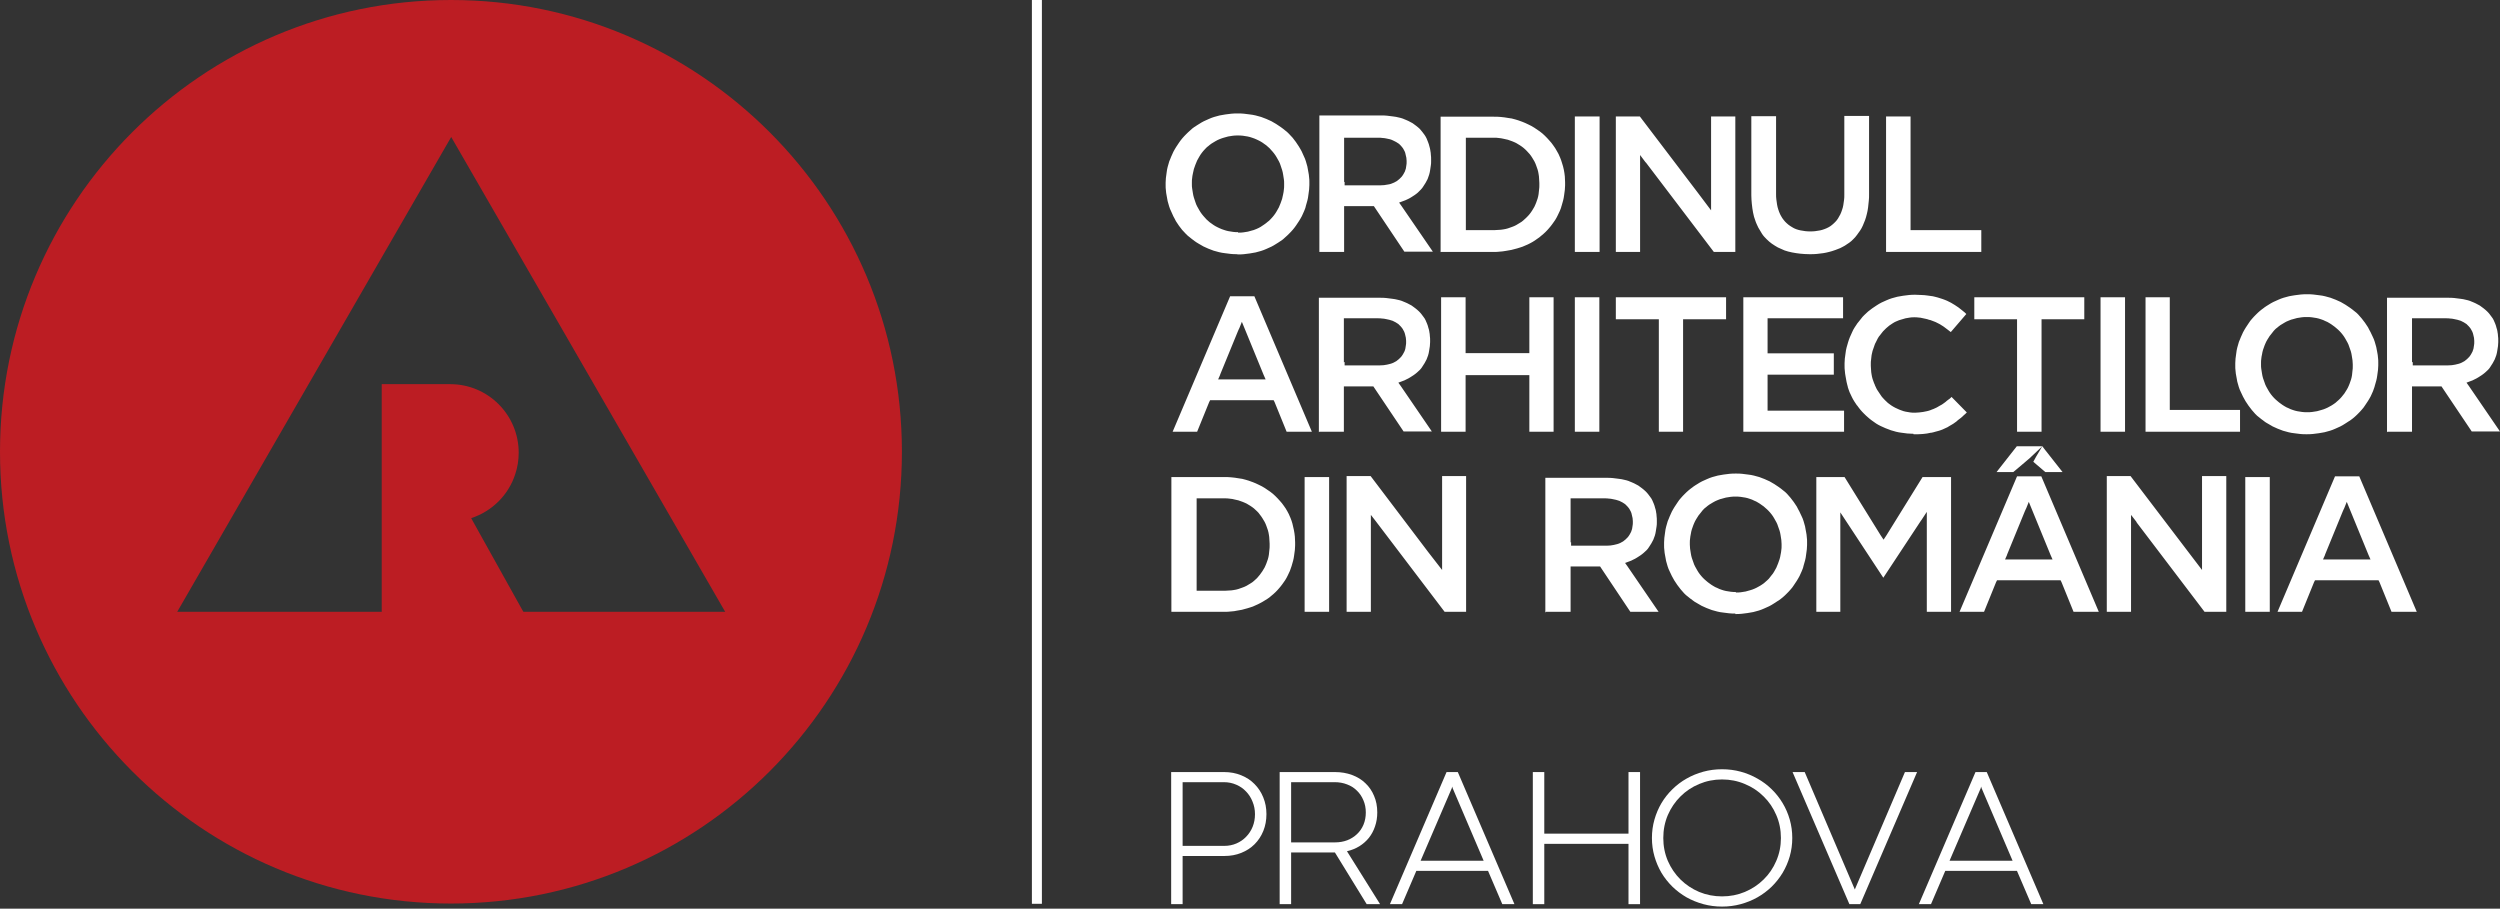 <svg width="553" height="201" viewBox="0 0 553 201" fill="none" xmlns="http://www.w3.org/2000/svg">
<rect x="0" y="0" width="553" height="201" fill="#333333" stroke="none"/>
<path fill-rule="evenodd" clip-rule="evenodd" d="M99.751 0C154.825 0 199.502 44.759 199.502 99.931C199.502 155.104 154.825 199.863 99.751 199.863C44.678 199.863 0 155.104 0 99.931C0 44.759 44.678 0 99.751 0ZM115.731 135.273L104.617 115.331L104.23 114.611C108.82 113.115 112.469 109.515 113.962 104.917C114.46 103.421 114.736 101.815 114.736 100.153C114.736 91.733 107.935 84.975 99.585 84.975H84.435V135.328H39.204L69.505 82.815L99.806 30.301L130.108 82.815L160.409 135.328H115.842L115.731 135.273Z" fill="#BC1D23"/>
<path d="M230.467 0H228.256V199.918H230.467V0Z" fill="white"/>
<path d="M528.118 95.5H533.536V86.249V85.861V85.474H533.923H534.31H539.619H539.729H539.895H540.061L540.172 85.64L540.282 85.806L546.752 95.445H553L546.143 85.418L545.867 85.03L545.591 84.643L546.033 84.477L546.475 84.31C546.807 84.2 547.083 84.089 547.36 83.923C547.636 83.812 547.913 83.646 548.189 83.479C548.466 83.313 548.742 83.147 548.963 82.981C549.24 82.815 549.461 82.593 549.682 82.427C549.903 82.205 550.125 82.039 550.346 81.817C550.567 81.596 550.733 81.374 550.899 81.097C551.065 80.876 551.231 80.599 551.396 80.322C551.562 80.045 551.673 79.768 551.839 79.491C551.949 79.214 552.06 78.882 552.171 78.605C552.281 78.272 552.336 77.94 552.392 77.608C552.447 77.275 552.502 76.887 552.558 76.555C552.558 76.278 552.613 75.946 552.613 75.669V75.447V75.336C552.613 75.004 552.613 74.616 552.558 74.339C552.558 74.007 552.502 73.73 552.447 73.453V73.397C552.392 73.065 552.336 72.788 552.226 72.511C552.171 72.234 552.06 71.902 551.949 71.625C551.839 71.348 551.728 71.071 551.618 70.85C551.507 70.573 551.341 70.351 551.175 70.129C551.009 69.908 550.843 69.686 550.678 69.465C550.512 69.243 550.291 69.022 550.125 68.855C549.904 68.634 549.627 68.412 549.351 68.191C549.074 67.969 548.798 67.803 548.521 67.581C548.245 67.415 547.913 67.249 547.581 67.083C547.249 66.916 546.918 66.806 546.531 66.639L546.42 66.584C546.088 66.473 545.756 66.362 545.425 66.307C545.038 66.196 544.651 66.141 544.208 66.086C543.766 66.03 543.379 65.975 542.881 65.919C542.439 65.864 541.996 65.864 541.499 65.864H528.007V95.611L528.118 95.5ZM533.536 80.156V71.182V70.794V70.406H533.923H534.31H541.112C541.388 70.406 541.72 70.406 541.996 70.462C542.273 70.462 542.549 70.517 542.826 70.573C543.102 70.628 543.323 70.683 543.6 70.739C543.821 70.794 544.098 70.905 544.319 70.96C544.54 71.071 544.761 71.182 544.982 71.293C545.203 71.403 545.369 71.57 545.591 71.68C545.756 71.847 545.922 72.013 546.088 72.179C546.254 72.345 546.365 72.511 546.531 72.733C546.641 72.954 546.752 73.121 546.862 73.342C546.973 73.564 547.028 73.785 547.083 74.007C547.139 74.228 547.194 74.505 547.249 74.727C547.249 74.949 547.305 75.17 547.305 75.392V75.558V75.669C547.305 75.89 547.305 76.167 547.249 76.389C547.194 76.611 547.194 76.888 547.139 77.109C547.083 77.331 546.973 77.552 546.918 77.774C546.807 77.995 546.696 78.162 546.586 78.383C546.475 78.605 546.309 78.771 546.199 78.937C546.033 79.103 545.867 79.269 545.701 79.436C545.535 79.602 545.314 79.713 545.148 79.879C544.927 79.99 544.761 80.1 544.54 80.211C544.098 80.433 543.6 80.543 543.102 80.654C542.605 80.765 542.107 80.82 541.554 80.82H541.388H534.476H534.089H533.702V80.433V80.045L533.536 80.156ZM447.443 102.646L448.549 101.704L448.881 101.427L451.756 98.713H446.116L441.637 104.418H445.342L447.443 102.646ZM449.765 102.147L452.419 104.418H456.235L452.309 99.433L451.756 98.713L450.373 101.039L449.765 102.147ZM401.77 135.329H407.078V116.273V115.774V115.497V113.337C410.23 118.156 413.437 122.976 416.589 127.795L424.883 115.22L425.049 114.999L426.21 113.226V115.387V115.664V116.162V135.329H431.573V105.526H425.27L417.307 118.378L416.976 118.876L416.644 119.375L416.312 118.876L415.98 118.378L408.018 105.526H401.77V135.329ZM503.788 135.329H509.207L511.861 128.792L511.972 128.57L512.082 128.349H512.303H512.524H525.685H525.906H526.127L526.237 128.57L526.348 128.792L529.002 135.329H534.587L521.869 105.36H516.506L503.788 135.329ZM514.294 122.699L518.22 113.115L518.441 112.617L518.552 112.395L519.104 111.01L519.989 113.171L523.915 122.754L524.136 123.253L524.357 123.751H523.805H523.252H514.957H514.404H513.852L514.073 123.253L514.294 122.754V122.699ZM433.453 135.329H438.872L441.526 128.792L441.637 128.57L441.748 128.349H441.969H442.19H455.35H455.571H455.792L455.903 128.57L456.013 128.792L458.668 135.329H464.252L451.535 105.36H446.171L433.453 135.329ZM443.959 122.699L447.885 113.115L448.106 112.617L448.217 112.395L448.77 111.01L449.655 113.171L453.581 122.754L453.802 123.253L454.023 123.751H453.47H452.917H444.623H444.07H443.517L443.738 123.253L443.959 122.754V122.699ZM259.386 95.5H264.805L267.459 88.963L267.57 88.742L267.681 88.52H267.902H268.123H281.283H281.504H281.725L281.836 88.742L281.947 88.963L284.601 95.5H290.185L277.468 65.532H272.104L259.386 95.5ZM269.892 82.87L273.818 73.287L274.039 72.788L274.15 72.567L274.703 71.182L275.588 73.342L279.514 82.925L279.735 83.424L279.956 83.923H279.403H278.85H270.556H270.003H269.45L269.671 83.424L269.892 82.925V82.87ZM471.385 118.156V116.051V115.774V113.891L472.547 115.387L472.657 115.608L474.427 117.935L487.642 135.329H492.453V105.305H487.089V121.868V123.973V124.194V126.078L484.048 122.089L471.275 105.305H466.022V135.329H471.385V118.156ZM303.235 118.156V116.051V115.774V113.891L304.396 115.387L304.562 115.608L306.331 117.935L319.547 135.329H324.302V105.305H318.994V121.868V123.973V124.194V126.078L315.897 122.089L303.18 105.305H297.871V135.329H303.235V118.156ZM362.787 38.555V36.45V36.228V34.289L363.948 35.84L364.114 36.006L365.884 38.333L379.099 55.727H383.854V25.758H378.491V42.266V44.371V44.648V46.531L375.449 42.487L362.732 25.758H357.423V55.727H362.787V38.555ZM273.763 56.281C274.205 56.281 274.703 56.281 275.145 56.225C275.588 56.17 276.03 56.115 276.472 56.059C276.915 56.004 277.357 55.893 277.744 55.838C278.187 55.727 278.574 55.616 278.961 55.505C279.348 55.394 279.735 55.228 280.122 55.062C280.509 54.896 280.896 54.73 281.228 54.563C281.559 54.397 281.947 54.176 282.278 53.954C282.61 53.733 282.942 53.566 283.218 53.345L283.329 53.289C283.661 53.068 283.992 52.791 284.269 52.514C284.601 52.237 284.877 51.96 285.154 51.683C285.43 51.406 285.707 51.129 285.983 50.797C286.259 50.464 286.481 50.187 286.702 49.855C286.923 49.523 287.144 49.19 287.365 48.858C287.587 48.526 287.752 48.193 287.974 47.805C288.14 47.473 288.305 47.085 288.471 46.697C288.582 46.365 288.748 46.088 288.803 45.756L288.858 45.534C288.969 45.147 289.08 44.759 289.19 44.371C289.301 43.983 289.356 43.596 289.411 43.152C289.467 42.764 289.522 42.321 289.577 41.934C289.577 41.601 289.632 41.269 289.632 40.937V40.66V40.549V40.272C289.632 39.939 289.632 39.607 289.577 39.275C289.522 38.832 289.522 38.444 289.411 38.056C289.356 37.668 289.245 37.225 289.19 36.837C289.08 36.45 288.969 36.062 288.858 35.674C288.748 35.286 288.582 34.899 288.416 34.566C288.25 34.178 288.084 33.846 287.918 33.458C287.752 33.126 287.531 32.794 287.31 32.406C287.144 32.129 286.923 31.852 286.757 31.575L286.647 31.409C286.425 31.076 286.149 30.799 285.928 30.467C285.651 30.19 285.375 29.858 285.098 29.581C284.822 29.304 284.545 29.027 284.214 28.805C283.937 28.584 283.605 28.306 283.274 28.085L283.108 27.974C282.831 27.808 282.555 27.586 282.278 27.42C281.947 27.199 281.559 27.033 281.228 26.811C280.841 26.645 280.509 26.479 280.122 26.312C279.735 26.146 279.348 26.035 278.961 25.869C278.574 25.759 278.131 25.648 277.744 25.537C277.302 25.426 276.915 25.371 276.472 25.315C276.03 25.26 275.588 25.204 275.145 25.149C274.703 25.094 274.205 25.094 273.763 25.094C273.321 25.094 272.823 25.094 272.381 25.149C271.938 25.204 271.496 25.26 271.053 25.315C270.611 25.371 270.169 25.481 269.782 25.537C269.339 25.648 268.952 25.759 268.565 25.869C268.178 25.98 267.791 26.146 267.404 26.312C267.017 26.479 266.63 26.645 266.298 26.811C265.966 26.977 265.579 27.199 265.248 27.42C264.916 27.642 264.584 27.808 264.308 28.03L264.197 28.085C263.865 28.306 263.533 28.584 263.257 28.86C262.925 29.137 262.649 29.415 262.372 29.692C262.096 29.968 261.819 30.245 261.543 30.578C261.266 30.91 261.045 31.187 260.824 31.52C260.603 31.852 260.382 32.184 260.161 32.517C259.939 32.849 259.773 33.181 259.552 33.569C259.386 33.901 259.22 34.289 259.055 34.677C258.944 35.009 258.778 35.342 258.668 35.619L258.612 35.785C258.502 36.173 258.391 36.56 258.28 36.948C258.17 37.336 258.115 37.724 258.059 38.167C258.004 38.555 257.949 38.998 257.893 39.386C257.893 39.718 257.838 40.05 257.838 40.383V40.66V40.77V41.047C257.838 41.38 257.838 41.712 257.893 42.044C257.949 42.487 257.949 42.875 258.059 43.263C258.115 43.651 258.225 44.094 258.28 44.482C258.391 44.87 258.502 45.257 258.612 45.645C258.723 46.033 258.889 46.42 259.055 46.753C259.22 47.141 259.386 47.473 259.552 47.861C259.718 48.193 259.939 48.526 260.105 48.913C260.326 49.246 260.548 49.578 260.769 49.91C260.99 50.243 261.266 50.52 261.488 50.852C261.764 51.129 262.041 51.461 262.317 51.738C262.593 52.015 262.87 52.292 263.202 52.514C263.533 52.791 263.81 53.013 264.142 53.234L264.197 53.289C264.529 53.511 264.805 53.733 265.137 53.899C265.469 54.12 265.856 54.286 266.188 54.508C266.575 54.674 266.906 54.84 267.293 55.007C267.681 55.173 268.068 55.284 268.455 55.45C268.842 55.561 269.284 55.671 269.671 55.782C270.113 55.893 270.501 55.948 270.943 56.004C271.385 56.059 271.828 56.114 272.27 56.17C272.712 56.225 273.21 56.225 273.652 56.225L273.763 56.281ZM273.874 51.351C273.486 51.351 273.155 51.351 272.768 51.295C272.436 51.24 272.049 51.184 271.717 51.129C271.385 51.074 271.054 50.963 270.722 50.852C270.39 50.741 270.058 50.63 269.726 50.464C269.395 50.298 269.118 50.187 268.842 50.021C268.565 49.855 268.289 49.689 268.012 49.467C267.736 49.301 267.459 49.079 267.238 48.858C266.962 48.636 266.741 48.415 266.519 48.138C266.298 47.916 266.077 47.639 265.856 47.362C265.635 47.085 265.469 46.808 265.303 46.531C265.137 46.254 264.971 45.977 264.805 45.645C264.639 45.368 264.529 45.036 264.418 44.703C264.308 44.371 264.197 44.038 264.086 43.706C263.976 43.374 263.921 43.041 263.865 42.709C263.81 42.377 263.755 42.044 263.699 41.657C263.644 41.38 263.644 41.047 263.644 40.77V40.604V40.493V40.327C263.644 39.995 263.644 39.718 263.699 39.441C263.755 39.108 263.755 38.721 263.865 38.388C263.921 38.056 264.031 37.724 264.086 37.391C264.197 37.059 264.308 36.727 264.418 36.45C264.529 36.117 264.695 35.84 264.805 35.508C264.971 35.231 265.137 34.899 265.303 34.622C265.469 34.345 265.635 34.068 265.856 33.791C266.077 33.514 266.243 33.292 266.519 33.015C266.741 32.794 266.962 32.517 267.238 32.35C267.515 32.129 267.736 31.907 268.012 31.741C268.289 31.575 268.565 31.409 268.842 31.242C269.118 31.076 269.45 30.91 269.726 30.799C270.058 30.689 270.39 30.522 270.666 30.467C270.998 30.356 271.33 30.301 271.662 30.19C271.994 30.135 272.381 30.079 272.712 30.024C273.044 29.968 273.431 29.968 273.818 29.968C274.205 29.968 274.537 29.968 274.924 30.024C275.256 30.079 275.643 30.135 275.975 30.19C276.306 30.245 276.638 30.356 276.97 30.467C277.302 30.578 277.634 30.689 277.965 30.855C278.297 31.021 278.574 31.132 278.85 31.298C279.126 31.464 279.403 31.63 279.679 31.852C279.956 32.018 280.232 32.24 280.454 32.461C280.73 32.683 280.951 32.904 281.172 33.181C281.394 33.403 281.615 33.68 281.836 33.957C282.057 34.234 282.223 34.511 282.389 34.788C282.555 35.065 282.721 35.342 282.887 35.674C283.052 35.951 283.163 36.283 283.274 36.616C283.384 36.948 283.495 37.281 283.605 37.613C283.716 37.945 283.771 38.278 283.827 38.61C283.882 38.942 283.937 39.275 283.992 39.662C284.048 39.939 284.048 40.272 284.048 40.549V40.715V40.826V40.992C284.048 41.324 284.048 41.601 283.992 41.934C283.937 42.266 283.937 42.654 283.827 42.986C283.771 43.318 283.661 43.651 283.605 43.983C283.495 44.316 283.384 44.648 283.274 44.925C283.163 45.257 282.997 45.534 282.887 45.867C282.721 46.144 282.555 46.476 282.389 46.753C282.223 47.03 282.057 47.307 281.836 47.584C281.615 47.861 281.449 48.082 281.172 48.359C280.951 48.581 280.73 48.858 280.454 49.024C280.177 49.246 279.956 49.467 279.679 49.633C279.403 49.8 279.126 50.021 278.85 50.187C278.574 50.354 278.242 50.52 277.965 50.63C277.634 50.741 277.357 50.907 277.025 50.963C276.694 51.074 276.362 51.129 276.03 51.24C275.698 51.295 275.311 51.351 274.979 51.406C274.648 51.462 274.261 51.461 273.874 51.461V51.351ZM291.844 55.727H297.318V46.365V45.977V45.59H297.705H298.093H303.456H303.567H303.733H303.898L304.009 45.756L304.12 45.922L310.644 55.671H316.948L310.036 45.59L309.76 45.202L309.483 44.814L309.926 44.648L310.368 44.482C310.7 44.371 310.976 44.26 311.308 44.094C311.584 43.983 311.861 43.817 312.137 43.651C312.414 43.485 312.69 43.319 312.911 43.152C313.188 42.986 313.409 42.764 313.63 42.598C313.851 42.377 314.073 42.155 314.294 41.934C314.515 41.712 314.681 41.49 314.847 41.214C315.013 40.937 315.178 40.715 315.344 40.438C315.51 40.161 315.621 39.884 315.787 39.607C315.897 39.33 316.008 38.998 316.118 38.665C316.229 38.333 316.284 38.001 316.34 37.668C316.395 37.336 316.45 36.948 316.506 36.56C316.561 36.283 316.561 35.951 316.561 35.619V35.397V35.286C316.561 34.954 316.561 34.566 316.506 34.234C316.506 33.901 316.45 33.624 316.395 33.347V33.292C316.34 32.96 316.284 32.683 316.174 32.35C316.118 32.073 316.008 31.741 315.897 31.464C315.787 31.187 315.676 30.91 315.566 30.633C315.455 30.356 315.289 30.135 315.123 29.858C314.957 29.636 314.791 29.415 314.626 29.193C314.46 28.971 314.238 28.75 314.073 28.528C313.851 28.307 313.575 28.085 313.298 27.863C313.022 27.642 312.746 27.476 312.469 27.254C312.193 27.088 311.861 26.922 311.529 26.756C311.197 26.589 310.866 26.479 310.478 26.312L310.368 26.257C310.036 26.146 309.704 26.035 309.373 25.98C308.986 25.869 308.598 25.814 308.156 25.758C307.714 25.703 307.271 25.648 306.829 25.592C306.387 25.537 305.944 25.537 305.447 25.537H291.844V55.505V55.727ZM297.318 40.272V31.242V30.855V30.467H297.705H298.093H304.949C305.225 30.467 305.557 30.467 305.834 30.522C306.11 30.522 306.387 30.578 306.663 30.633C306.94 30.689 307.161 30.744 307.437 30.799C307.658 30.855 307.935 30.966 308.156 31.076C308.377 31.187 308.598 31.298 308.82 31.409C309.041 31.52 309.207 31.686 309.428 31.796C309.594 31.962 309.815 32.129 309.926 32.295C310.091 32.461 310.202 32.627 310.368 32.849C310.478 33.07 310.589 33.237 310.7 33.458C310.81 33.68 310.866 33.901 310.921 34.178C310.976 34.4 311.031 34.677 311.087 34.898C311.087 35.12 311.142 35.342 311.142 35.563V35.73V35.84C311.142 36.062 311.142 36.339 311.087 36.56C311.031 36.782 311.031 37.059 310.976 37.28C310.921 37.502 310.81 37.724 310.755 37.945C310.644 38.167 310.534 38.333 310.423 38.555C310.313 38.776 310.147 38.942 310.036 39.108C309.87 39.275 309.704 39.441 309.538 39.607C309.373 39.773 309.151 39.884 308.985 40.05C308.764 40.161 308.598 40.272 308.377 40.383C307.935 40.604 307.437 40.77 306.94 40.826C306.442 40.936 305.944 40.992 305.391 40.992H305.225H298.203H297.816H297.429V40.604V40.216L297.318 40.272ZM318.773 55.727H330.274H330.55C330.937 55.727 331.269 55.727 331.656 55.671C332.099 55.616 332.596 55.616 333.039 55.505C333.481 55.45 333.923 55.339 334.31 55.284C334.753 55.173 335.14 55.062 335.582 54.951C336.024 54.84 336.412 54.674 336.799 54.563C337.186 54.397 337.573 54.231 337.96 54.065C338.347 53.899 338.679 53.677 339.01 53.511C339.342 53.289 339.674 53.123 340.006 52.846C340.337 52.625 340.669 52.403 340.946 52.126C341.222 51.905 341.554 51.628 341.83 51.351C342.107 51.074 342.383 50.797 342.605 50.52C342.826 50.243 343.102 49.966 343.323 49.633C343.545 49.301 343.766 49.024 343.987 48.692C344.208 48.359 344.374 48.027 344.54 47.694C344.706 47.362 344.872 46.974 345.038 46.642C345.148 46.31 345.314 46.033 345.369 45.7L345.425 45.534C345.535 45.147 345.646 44.759 345.756 44.371C345.867 43.983 345.922 43.595 345.978 43.208C346.033 42.82 346.088 42.432 346.143 41.989C346.143 41.657 346.199 41.324 346.199 40.992V40.715V40.604V40.327C346.199 39.884 346.143 39.441 346.143 39.053C346.088 38.555 346.033 38.056 345.922 37.557C345.812 37.059 345.701 36.56 345.535 36.117C345.425 35.674 345.259 35.286 345.093 34.843L345.038 34.732C344.872 34.289 344.65 33.846 344.374 33.403C344.153 32.96 343.876 32.572 343.6 32.184C343.323 31.797 343.047 31.409 342.715 31.076C342.383 30.689 342.052 30.356 341.72 30.024C341.388 29.692 341.001 29.359 340.614 29.082C340.227 28.805 339.84 28.528 339.397 28.251C338.955 27.974 338.568 27.753 338.07 27.531C337.628 27.309 337.13 27.088 336.688 26.922L336.522 26.866C336.08 26.7 335.637 26.534 335.195 26.423C334.697 26.257 334.145 26.146 333.592 26.091C333.039 25.98 332.486 25.925 331.933 25.869C331.435 25.814 330.937 25.814 330.44 25.814H330.163H318.662V55.782L318.773 55.727ZM324.247 50.187V31.242V30.855V30.467H324.634H325.021H330.384H330.55C330.882 30.467 331.214 30.467 331.49 30.522C331.822 30.578 332.209 30.578 332.541 30.689C332.873 30.744 333.205 30.855 333.536 30.91C333.868 31.021 334.2 31.132 334.476 31.242C334.808 31.353 335.085 31.52 335.361 31.63C335.637 31.797 335.914 31.963 336.19 32.129C336.467 32.295 336.743 32.517 336.965 32.683C337.241 32.904 337.462 33.126 337.683 33.347C337.905 33.569 338.126 33.846 338.347 34.068C338.568 34.345 338.734 34.566 338.9 34.843C339.066 35.12 339.232 35.397 339.397 35.674C339.563 35.951 339.674 36.283 339.785 36.56C339.895 36.893 340.006 37.17 340.116 37.502C340.227 37.834 340.282 38.167 340.337 38.499C340.393 38.831 340.448 39.164 340.448 39.552C340.448 39.829 340.503 40.161 340.503 40.493V40.66V40.77V40.937C340.503 41.269 340.503 41.601 340.448 41.878C340.393 42.211 340.393 42.598 340.337 42.931C340.282 43.263 340.227 43.595 340.116 43.928C340.006 44.26 339.895 44.593 339.785 44.869C339.674 45.202 339.508 45.479 339.397 45.756C339.232 46.033 339.066 46.31 338.9 46.587C338.734 46.864 338.513 47.141 338.347 47.362C338.126 47.584 337.96 47.861 337.683 48.082L337.573 48.193C337.352 48.359 337.186 48.581 336.965 48.747C336.743 48.969 336.467 49.135 336.19 49.301C335.914 49.467 335.637 49.633 335.361 49.8C335.085 49.966 334.753 50.077 334.476 50.187C334.145 50.298 333.868 50.409 333.536 50.52C333.205 50.63 332.873 50.686 332.541 50.741C332.209 50.797 331.822 50.852 331.49 50.852C331.214 50.852 330.882 50.907 330.55 50.907H330.384H325.021H324.634H324.247V50.52V50.132V50.187ZM353.829 25.758H348.355V55.727H353.829V25.758ZM400.387 56.225C400.885 56.225 401.383 56.225 401.88 56.17C402.378 56.114 402.82 56.059 403.263 56.004C403.705 55.948 404.147 55.837 404.59 55.727C405.032 55.616 405.419 55.505 405.861 55.339L406.027 55.284C406.359 55.173 406.691 55.007 407.023 54.896C407.41 54.73 407.741 54.508 408.073 54.342C408.405 54.12 408.737 53.899 409.069 53.677C409.4 53.456 409.677 53.179 409.953 52.902C410.23 52.625 410.506 52.348 410.727 52.015C410.949 51.683 411.225 51.351 411.446 51.018C411.667 50.686 411.889 50.298 412.054 49.91C412.22 49.523 412.386 49.135 412.552 48.692C412.718 48.249 412.829 47.805 412.939 47.362C413.05 46.919 413.16 46.421 413.216 45.922C413.271 45.423 413.326 44.925 413.381 44.371C413.437 43.928 413.437 43.485 413.437 42.986V42.654V25.648H407.963V42.931V43.097C407.963 43.485 407.963 43.872 407.907 44.205C407.852 44.593 407.797 44.98 407.741 45.368C407.686 45.756 407.576 46.088 407.465 46.421C407.354 46.753 407.244 47.085 407.078 47.418C406.912 47.75 406.746 48.027 406.58 48.304C406.414 48.581 406.193 48.858 405.972 49.079C405.751 49.301 405.53 49.523 405.253 49.744C404.977 49.966 404.756 50.132 404.424 50.298C404.147 50.464 403.816 50.575 403.539 50.686C403.207 50.797 402.931 50.907 402.599 50.963C402.267 51.018 401.936 51.074 401.548 51.129C401.217 51.184 400.83 51.184 400.443 51.184C400.055 51.184 399.724 51.184 399.337 51.129C399.005 51.074 398.618 51.018 398.286 50.963C397.954 50.907 397.623 50.797 397.291 50.686C396.959 50.575 396.683 50.409 396.406 50.243C396.13 50.077 395.853 49.91 395.577 49.689C395.3 49.467 395.079 49.246 394.858 49.024C394.637 48.803 394.471 48.526 394.25 48.249C394.139 48.082 394.028 47.861 393.918 47.694L393.752 47.362C393.586 47.03 393.475 46.697 393.365 46.365C393.254 46.033 393.144 45.645 393.088 45.257C393.033 44.87 392.978 44.482 392.923 44.094C392.867 43.706 392.867 43.318 392.867 42.931V42.764V25.703H387.393V42.931V43.208C387.393 43.872 387.448 44.482 387.504 45.091C387.559 45.756 387.67 46.42 387.78 47.03C387.891 47.639 388.057 48.249 388.278 48.803C388.444 49.356 388.72 49.855 388.941 50.353C389.218 50.852 389.494 51.295 389.771 51.738C390.047 52.181 390.434 52.569 390.766 52.902C391.153 53.289 391.54 53.622 391.927 53.899C392.37 54.231 392.812 54.453 393.254 54.73C393.752 54.951 394.25 55.173 394.747 55.395C395.245 55.561 395.798 55.727 396.406 55.838C397.014 55.948 397.623 56.059 398.231 56.115C398.839 56.17 399.503 56.225 400.221 56.225H400.387ZM438.264 50.907H423.334H423.003H422.616V50.52V50.187V25.758H417.197V55.727H438.264V50.907ZM291.844 95.5H297.263V86.249V85.861V85.474H297.65H298.037H303.345H303.456H303.622H303.788L303.898 85.64L304.009 85.806L310.478 95.445H316.727L309.87 85.418L309.594 85.03L309.317 84.643L309.76 84.477L310.202 84.31C310.534 84.2 310.81 84.089 311.087 83.923C311.363 83.812 311.64 83.646 311.916 83.479C312.193 83.313 312.469 83.147 312.69 82.981C312.967 82.815 313.188 82.593 313.409 82.427C313.63 82.205 313.851 82.039 314.073 81.817C314.294 81.596 314.46 81.374 314.626 81.097C314.791 80.876 314.957 80.599 315.123 80.322C315.289 80.045 315.4 79.768 315.566 79.491C315.676 79.214 315.787 78.882 315.897 78.605C316.008 78.272 316.063 77.94 316.118 77.608C316.174 77.275 316.229 76.887 316.284 76.555C316.284 76.278 316.34 75.946 316.34 75.669V75.447V75.336C316.34 75.004 316.34 74.616 316.284 74.339C316.284 74.007 316.229 73.73 316.174 73.453V73.397C316.118 73.065 316.063 72.788 315.953 72.511C315.897 72.234 315.787 71.902 315.676 71.625C315.566 71.348 315.455 71.071 315.344 70.85C315.234 70.573 315.068 70.351 314.902 70.129C314.736 69.908 314.57 69.686 314.404 69.465C314.238 69.243 314.017 69.022 313.851 68.855C313.63 68.634 313.354 68.412 313.077 68.191C312.801 67.969 312.524 67.803 312.248 67.581C311.971 67.415 311.64 67.249 311.308 67.083C310.976 66.916 310.644 66.806 310.257 66.639L310.147 66.584C309.815 66.473 309.483 66.362 309.151 66.307C308.764 66.196 308.377 66.141 307.935 66.086C307.493 66.03 307.106 65.975 306.608 65.919C306.166 65.864 305.723 65.864 305.225 65.864H291.734V95.611L291.844 95.5ZM297.263 80.156V71.182V70.794V70.406H297.65H298.037H304.838C305.115 70.406 305.447 70.406 305.723 70.462C306 70.462 306.276 70.517 306.553 70.573C306.829 70.628 307.05 70.683 307.327 70.739C307.548 70.794 307.824 70.905 308.046 70.96C308.267 71.071 308.488 71.182 308.709 71.293C308.93 71.403 309.096 71.57 309.317 71.68C309.483 71.847 309.649 72.013 309.815 72.179C309.981 72.345 310.091 72.511 310.257 72.733C310.368 72.954 310.478 73.121 310.589 73.342C310.7 73.564 310.755 73.785 310.81 74.007C310.866 74.228 310.921 74.505 310.976 74.727C310.976 74.949 311.031 75.17 311.031 75.392V75.558V75.669C311.031 75.89 311.031 76.167 310.976 76.389C310.921 76.611 310.921 76.888 310.866 77.109C310.81 77.331 310.755 77.552 310.644 77.774C310.534 77.995 310.423 78.162 310.313 78.383C310.202 78.605 310.036 78.771 309.926 78.937C309.76 79.103 309.594 79.269 309.428 79.436C309.262 79.602 309.041 79.713 308.875 79.879C308.654 79.99 308.488 80.1 308.267 80.211C307.824 80.433 307.327 80.543 306.829 80.654C306.331 80.765 305.834 80.82 305.281 80.82H305.115H298.203H297.816H297.429V80.433V80.045L297.263 80.156ZM324.191 83.701V83.313V82.981H324.579H324.91H337.573H337.905H338.292V83.313V83.701V95.5H343.655V65.753H338.292V77.386V77.718V78.106H337.905H337.573H324.91H324.579H324.191V77.718V77.386V65.753H318.773V95.5H324.191V83.701ZM353.774 65.753H348.355V95.5H353.774V65.753ZM372.298 71.348V71.016V70.628H372.685H373.017H381.808V65.753H357.423V70.628H366.215H366.547H366.934V71.016V71.348V95.5H372.298V71.348ZM407.907 90.847H391.706H391.319H390.987V90.459V90.127V83.59V83.202V82.87H391.319H391.706H405.64V78.161H391.706H391.319H390.987V77.829V77.441V71.126V70.794V70.406H391.319H391.706H407.686V65.753H385.624V95.5H407.907V90.847ZM423.279 96.054C423.611 96.054 423.943 96.054 424.275 96.054H424.33C424.662 96.054 424.993 95.999 425.325 95.999C425.657 95.943 425.989 95.943 426.265 95.888C426.542 95.832 426.818 95.777 427.094 95.722H427.205C427.482 95.666 427.758 95.611 428.09 95.5C428.366 95.445 428.643 95.334 428.919 95.278C429.196 95.168 429.472 95.112 429.693 95.001C429.97 94.891 430.191 94.78 430.412 94.669C430.689 94.558 430.91 94.448 431.131 94.281C431.352 94.171 431.573 94.004 431.795 93.894C432.016 93.783 432.237 93.617 432.458 93.45C432.624 93.34 432.79 93.229 432.956 93.063L433.066 92.952C433.287 92.786 433.509 92.62 433.73 92.453C433.951 92.287 434.172 92.066 434.338 91.899C434.504 91.733 434.67 91.622 434.836 91.456C434.891 91.401 435.002 91.29 435.057 91.235L431.684 87.8L431.463 88.022C431.297 88.188 431.131 88.299 430.965 88.409C430.744 88.576 430.523 88.742 430.357 88.908C430.136 89.074 429.97 89.185 429.749 89.351C429.527 89.517 429.306 89.628 429.085 89.739C428.864 89.85 428.643 90.016 428.422 90.127C428.2 90.237 427.924 90.348 427.703 90.459C427.426 90.57 427.205 90.625 426.984 90.736L426.652 90.847C426.486 90.902 426.376 90.902 426.21 90.958C425.933 91.013 425.657 91.068 425.38 91.124C425.104 91.179 424.827 91.179 424.496 91.235C424.219 91.235 423.887 91.29 423.611 91.29C423.224 91.29 422.892 91.29 422.56 91.235C422.229 91.179 421.897 91.124 421.565 91.068C421.233 91.013 420.901 90.902 420.625 90.791C420.293 90.681 420.017 90.57 419.685 90.404C419.409 90.293 419.077 90.127 418.8 89.96C418.524 89.794 418.247 89.628 417.971 89.407C417.694 89.24 417.473 89.019 417.252 88.797C417.031 88.631 416.865 88.409 416.699 88.243L416.589 88.132C416.367 87.911 416.146 87.634 415.98 87.357C415.814 87.08 415.593 86.803 415.427 86.526L415.206 86.194C415.096 86.028 415.04 85.861 414.93 85.64C414.819 85.418 414.709 85.197 414.653 84.975L414.543 84.754C414.432 84.421 414.321 84.144 414.211 83.812C414.1 83.479 414.045 83.147 413.99 82.815C413.934 82.482 413.879 82.15 413.879 81.817C413.879 81.54 413.824 81.208 413.824 80.931V80.765V80.654V80.488C413.824 80.156 413.824 79.879 413.879 79.602C413.934 79.269 413.934 78.937 413.99 78.605L414.045 78.328C414.1 78.106 414.156 77.885 414.211 77.608C414.321 77.275 414.432 76.943 414.543 76.666L414.653 76.334C414.709 76.112 414.819 75.946 414.93 75.724C415.096 75.447 415.206 75.115 415.372 74.838C415.538 74.561 415.704 74.284 415.925 74.062C416.036 73.896 416.201 73.73 416.312 73.564L416.533 73.287C416.754 73.065 416.976 72.844 417.197 72.622C417.418 72.4 417.694 72.234 417.916 72.013C418.192 71.847 418.469 71.625 418.745 71.459C419.022 71.293 419.298 71.126 419.63 71.016C419.906 70.905 420.238 70.739 420.57 70.683C420.902 70.572 421.178 70.517 421.51 70.406C421.842 70.351 422.173 70.295 422.505 70.24C422.782 70.185 423.113 70.185 423.39 70.185H423.556C423.832 70.185 424.109 70.185 424.385 70.24C424.662 70.24 424.938 70.295 425.159 70.351C425.436 70.406 425.657 70.462 425.933 70.517C426.21 70.572 426.431 70.628 426.707 70.739L426.984 70.794C427.15 70.849 427.316 70.905 427.426 70.96C427.647 71.071 427.924 71.126 428.145 71.237L428.477 71.403C428.587 71.459 428.698 71.514 428.809 71.57C429.03 71.68 429.251 71.791 429.472 71.957C429.693 72.068 429.915 72.234 430.136 72.4C430.357 72.567 430.578 72.733 430.799 72.899C430.965 73.01 431.131 73.176 431.297 73.287L431.518 73.453L434.946 69.465C434.836 69.354 434.725 69.243 434.615 69.132C434.393 68.966 434.227 68.8 434.006 68.634C433.73 68.412 433.509 68.246 433.232 68.024C432.956 67.858 432.679 67.636 432.403 67.47C432.126 67.304 431.85 67.138 431.573 66.972C431.297 66.806 430.965 66.695 430.689 66.529C430.357 66.418 430.08 66.252 429.693 66.141C429.362 66.03 429.03 65.919 428.643 65.809C428.311 65.698 427.924 65.642 427.537 65.532C427.15 65.476 426.763 65.421 426.32 65.365C425.878 65.31 425.491 65.255 425.049 65.255C424.606 65.255 424.164 65.199 423.666 65.199C423.224 65.199 422.782 65.199 422.284 65.255C421.842 65.31 421.399 65.365 420.957 65.421C420.514 65.476 420.127 65.587 419.685 65.642C419.243 65.753 418.856 65.864 418.469 65.975C418.082 66.086 417.694 66.252 417.307 66.418C416.92 66.584 416.533 66.75 416.201 66.916C415.87 67.083 415.483 67.304 415.151 67.526C414.819 67.747 414.487 67.969 414.156 68.191C413.824 68.412 413.547 68.689 413.216 68.911C412.939 69.188 412.663 69.409 412.386 69.686C412.11 69.963 411.833 70.24 411.612 70.573C411.391 70.85 411.17 71.126 410.949 71.403L410.893 71.459C410.672 71.791 410.451 72.124 410.23 72.456C410.009 72.788 409.843 73.121 409.677 73.508C409.511 73.841 409.345 74.228 409.179 74.616C409.013 75.004 408.903 75.392 408.792 75.724C408.681 76.112 408.571 76.5 408.46 76.887C408.35 77.275 408.294 77.663 408.239 78.106C408.184 78.494 408.128 78.937 408.073 79.325C408.073 79.657 408.018 79.99 408.018 80.322V80.599V80.71V80.987C408.018 81.319 408.018 81.651 408.073 81.984C408.128 82.427 408.129 82.815 408.239 83.258C408.294 83.645 408.405 84.089 408.46 84.477C408.571 84.864 408.626 85.252 408.737 85.584V85.64C408.847 86.028 409.013 86.415 409.124 86.748C409.29 87.135 409.456 87.468 409.621 87.8C409.787 88.132 409.953 88.465 410.174 88.797C410.34 89.074 410.561 89.351 410.727 89.628L410.838 89.739C411.059 90.071 411.336 90.404 411.557 90.681C411.778 90.958 412.054 91.235 412.331 91.512C412.607 91.788 412.884 92.066 413.16 92.287C413.437 92.564 413.769 92.786 414.045 93.007C414.377 93.229 414.709 93.45 414.985 93.672C415.317 93.894 415.649 94.06 415.98 94.226C416.312 94.392 416.699 94.558 417.086 94.724C417.363 94.835 417.694 94.946 417.971 95.057L418.247 95.168C418.634 95.278 419.022 95.389 419.409 95.5C419.796 95.611 420.238 95.666 420.625 95.722C421.012 95.777 421.454 95.832 421.897 95.888C422.229 95.888 422.616 95.943 422.947 95.943H423.224L423.279 96.054ZM451.59 71.348V71.016V70.628H451.922H452.309H461.045V65.753H436.716V70.628H445.452H445.839H446.171V71.016V71.348V95.5H451.59V71.348ZM470.058 65.753H464.639V95.5H470.058V65.753ZM495.494 90.681H480.675H480.343H479.956V90.348V89.96V65.753H474.592V95.5H495.494V90.681ZM510.202 96.054C510.644 96.054 511.087 96.054 511.584 95.999C512.027 95.943 512.469 95.888 512.912 95.832C513.354 95.777 513.796 95.666 514.183 95.611C514.626 95.5 515.013 95.389 515.4 95.278C515.787 95.168 516.174 95.001 516.561 94.835C516.948 94.669 517.335 94.503 517.667 94.337C517.999 94.171 518.386 93.949 518.717 93.727C519.049 93.506 519.326 93.34 519.657 93.118L519.768 93.063C520.1 92.841 520.432 92.564 520.708 92.343C521.04 92.066 521.316 91.788 521.593 91.512C521.869 91.235 522.146 90.958 522.422 90.625C522.699 90.348 522.92 90.016 523.141 89.684C523.362 89.351 523.583 89.019 523.805 88.686C524.026 88.354 524.192 88.022 524.413 87.634C524.579 87.302 524.745 86.914 524.91 86.526C525.021 86.194 525.132 85.917 525.242 85.584L525.297 85.363C525.408 84.975 525.519 84.587 525.629 84.2C525.74 83.812 525.795 83.424 525.85 83.036C525.906 82.648 525.961 82.205 526.016 81.817C526.016 81.485 526.072 81.153 526.072 80.82V80.543V80.433V80.156C526.072 79.823 526.072 79.491 526.016 79.159C525.961 78.716 525.961 78.328 525.85 77.94C525.795 77.552 525.685 77.164 525.629 76.777C525.519 76.389 525.408 76.001 525.297 75.613C525.187 75.226 525.021 74.838 524.855 74.505C524.689 74.118 524.523 73.785 524.357 73.453C524.192 73.121 523.97 72.788 523.805 72.4C523.639 72.124 523.417 71.847 523.252 71.57L523.141 71.403C522.92 71.071 522.643 70.794 522.422 70.462C522.146 70.185 521.925 69.852 521.648 69.575C521.372 69.298 521.095 69.021 520.763 68.8C520.487 68.578 520.155 68.301 519.823 68.08L519.657 67.969C519.381 67.803 519.105 67.581 518.828 67.415C518.496 67.194 518.109 67.027 517.777 66.806C517.39 66.639 517.059 66.473 516.672 66.307C516.284 66.141 515.897 66.03 515.51 65.864C515.123 65.753 514.681 65.642 514.294 65.532C513.907 65.421 513.464 65.365 513.022 65.31C512.58 65.255 512.137 65.199 511.695 65.144C511.253 65.088 510.81 65.088 510.313 65.088C509.87 65.088 509.428 65.088 508.93 65.144C508.488 65.199 508.046 65.255 507.603 65.31C507.161 65.365 506.719 65.476 506.331 65.532C505.889 65.642 505.502 65.753 505.115 65.864C504.728 65.975 504.341 66.141 503.954 66.307C503.567 66.473 503.18 66.639 502.848 66.806C502.516 66.972 502.129 67.194 501.797 67.415C501.466 67.637 501.134 67.803 500.857 68.024L500.802 68.08C500.47 68.301 500.138 68.578 499.862 68.8C499.53 69.077 499.254 69.354 498.977 69.631C498.701 69.908 498.424 70.185 498.148 70.517C497.871 70.794 497.65 71.126 497.429 71.459C497.208 71.791 496.987 72.124 496.766 72.456C496.544 72.788 496.378 73.121 496.157 73.508C495.991 73.841 495.826 74.228 495.66 74.616C495.549 74.949 495.383 75.281 495.273 75.558L495.217 75.724C495.107 76.112 494.996 76.5 494.885 76.887C494.775 77.275 494.72 77.663 494.664 78.106C494.609 78.494 494.554 78.937 494.498 79.325C494.498 79.657 494.443 79.99 494.443 80.322V80.599V80.71V80.987C494.443 81.319 494.443 81.651 494.498 81.984C494.554 82.427 494.554 82.815 494.664 83.202C494.72 83.59 494.83 83.978 494.885 84.421C494.996 84.809 495.107 85.197 495.217 85.584C495.328 85.972 495.494 86.36 495.66 86.692C495.826 87.08 495.991 87.412 496.157 87.745C496.323 88.077 496.544 88.409 496.71 88.742C496.931 89.074 497.153 89.407 497.374 89.739C497.595 90.071 497.871 90.348 498.093 90.681C498.369 90.958 498.59 91.29 498.867 91.567C499.143 91.844 499.42 92.121 499.751 92.343C500.083 92.62 500.36 92.841 500.691 93.063L500.747 93.118C501.023 93.34 501.355 93.561 501.687 93.727C502.018 93.949 502.406 94.115 502.737 94.337C503.124 94.503 503.456 94.669 503.843 94.835C504.23 95.001 504.617 95.112 505.004 95.278C505.391 95.389 505.834 95.5 506.221 95.611C506.608 95.722 507.05 95.777 507.493 95.832C507.935 95.888 508.377 95.943 508.82 95.999C509.262 96.054 509.704 96.054 510.202 96.054ZM510.313 91.179C509.926 91.179 509.594 91.179 509.207 91.124C508.875 91.068 508.488 91.013 508.156 90.958C507.824 90.902 507.493 90.791 507.161 90.681C506.829 90.57 506.497 90.459 506.221 90.293C505.889 90.182 505.613 90.016 505.336 89.85C505.06 89.684 504.783 89.517 504.507 89.296C504.23 89.13 504.009 88.908 503.733 88.686C503.456 88.465 503.235 88.243 503.014 88.022C502.793 87.8 502.571 87.523 502.35 87.246C502.129 86.969 501.963 86.692 501.797 86.415C501.631 86.138 501.466 85.861 501.3 85.529C501.134 85.252 501.023 84.92 500.913 84.587C500.802 84.255 500.691 83.922 500.581 83.645C500.47 83.313 500.415 82.981 500.36 82.648C500.304 82.316 500.249 81.984 500.194 81.596C500.138 81.319 500.138 80.987 500.138 80.71V80.543V80.433V80.266C500.138 79.99 500.138 79.657 500.194 79.38C500.249 79.048 500.249 78.716 500.36 78.383C500.415 78.051 500.47 77.718 500.581 77.386C500.691 77.054 500.802 76.721 500.913 76.444C501.023 76.112 501.189 75.835 501.3 75.558C501.466 75.281 501.631 74.949 501.797 74.727C501.963 74.45 502.129 74.173 502.35 73.951C502.571 73.674 502.737 73.453 502.959 73.176C503.18 72.954 503.401 72.677 503.677 72.511C503.954 72.29 504.175 72.068 504.451 71.902C504.728 71.736 505.004 71.57 505.281 71.403C505.557 71.237 505.834 71.071 506.166 70.96C506.497 70.849 506.774 70.683 507.106 70.628C507.437 70.517 507.769 70.462 508.101 70.351C508.433 70.295 508.764 70.24 509.151 70.185C509.483 70.129 509.87 70.129 510.257 70.129C510.644 70.129 510.976 70.129 511.363 70.185C511.695 70.24 512.082 70.295 512.414 70.351C512.746 70.406 513.077 70.517 513.409 70.628C513.741 70.739 514.073 70.85 514.349 71.016C514.681 71.126 514.957 71.293 515.234 71.459C515.51 71.625 515.787 71.791 516.063 72.013C516.34 72.179 516.561 72.4 516.837 72.622C517.114 72.844 517.335 73.065 517.556 73.287C517.777 73.508 517.999 73.785 518.22 74.062C518.441 74.339 518.607 74.616 518.773 74.893C518.939 75.17 519.104 75.447 519.27 75.78C519.436 76.057 519.547 76.389 519.657 76.721C519.768 77.054 519.879 77.331 519.989 77.663C520.1 77.995 520.155 78.328 520.21 78.66C520.266 78.993 520.321 79.325 520.376 79.713C520.376 79.99 520.432 80.322 520.432 80.599V80.765V80.876V81.042C520.432 81.374 520.432 81.651 520.376 81.928C520.321 82.261 520.321 82.593 520.266 82.981C520.21 83.313 520.155 83.645 520.044 83.978C519.934 84.31 519.823 84.643 519.713 84.92C519.602 85.252 519.436 85.529 519.326 85.806C519.16 86.083 518.994 86.415 518.828 86.637C518.662 86.914 518.496 87.191 518.275 87.412C518.054 87.689 517.888 87.911 517.667 88.132C517.446 88.354 517.224 88.576 516.948 88.797C516.727 89.019 516.45 89.24 516.174 89.407C515.897 89.573 515.621 89.794 515.344 89.905C515.068 90.071 514.736 90.237 514.46 90.348C514.128 90.459 513.852 90.625 513.52 90.681C513.188 90.791 512.856 90.847 512.524 90.958C512.193 91.013 511.861 91.068 511.474 91.124C511.142 91.179 510.755 91.179 510.368 91.179H510.313ZM259.276 135.329H270.722H270.998C271.385 135.329 271.717 135.329 272.104 135.273C272.546 135.218 273.044 135.218 273.431 135.107C273.874 135.052 274.261 134.941 274.703 134.885C275.145 134.775 275.532 134.664 275.919 134.553C276.362 134.442 276.749 134.276 277.136 134.165C277.523 133.999 277.91 133.833 278.242 133.667C278.629 133.501 278.961 133.279 279.292 133.113C279.624 132.891 279.956 132.725 280.288 132.503C280.619 132.282 280.951 132.06 281.228 131.783C281.504 131.562 281.836 131.285 282.112 131.008C282.389 130.731 282.665 130.454 282.887 130.177C283.108 129.9 283.384 129.623 283.605 129.291C283.827 128.958 284.048 128.681 284.269 128.349C284.49 128.016 284.656 127.684 284.822 127.352C284.988 127.019 285.154 126.632 285.319 126.299C285.43 126.022 285.541 125.69 285.651 125.358L285.707 125.191C285.817 124.804 285.928 124.416 286.038 124.028C286.149 123.64 286.204 123.253 286.259 122.865C286.315 122.477 286.37 122.089 286.425 121.646C286.425 121.314 286.481 120.981 286.481 120.649V120.372V120.261V119.984C286.481 119.541 286.425 119.153 286.425 118.71C286.37 118.212 286.315 117.713 286.204 117.215C286.094 116.716 285.983 116.217 285.872 115.774C285.762 115.331 285.596 114.943 285.43 114.5L285.375 114.389C285.209 113.946 284.988 113.503 284.767 113.115C284.545 112.672 284.269 112.284 283.992 111.897C283.716 111.509 283.439 111.121 283.108 110.789C282.776 110.401 282.444 110.069 282.112 109.736C281.781 109.404 281.394 109.072 281.007 108.795C280.619 108.518 280.232 108.241 279.79 107.964C279.348 107.687 278.961 107.465 278.463 107.244C278.021 107.022 277.523 106.8 277.081 106.634L276.915 106.579C276.472 106.413 276.03 106.246 275.588 106.136C275.09 105.97 274.537 105.859 273.984 105.803C273.431 105.693 272.878 105.637 272.325 105.582C271.828 105.526 271.33 105.526 270.832 105.526H270.556H259.11V135.329H259.276ZM264.695 129.844V111.01V110.623V110.235H265.082H265.469H270.777H270.943C271.275 110.235 271.606 110.235 271.883 110.29C272.215 110.346 272.602 110.346 272.934 110.456C273.265 110.512 273.597 110.623 273.929 110.678C274.261 110.789 274.592 110.9 274.869 111.01C275.201 111.121 275.477 111.287 275.754 111.398C276.03 111.564 276.306 111.731 276.583 111.897C276.859 112.063 277.136 112.284 277.357 112.451C277.578 112.672 277.855 112.894 278.076 113.115C278.297 113.337 278.518 113.559 278.684 113.836C278.905 114.112 279.071 114.334 279.237 114.611C279.403 114.888 279.569 115.165 279.735 115.442C279.901 115.719 280.011 116.051 280.122 116.328C280.232 116.661 280.343 116.938 280.454 117.27C280.564 117.602 280.619 117.935 280.675 118.267C280.73 118.599 280.785 118.932 280.785 119.32C280.785 119.597 280.841 119.929 280.841 120.261V120.427V120.538V120.704C280.841 121.037 280.841 121.314 280.785 121.646C280.73 121.978 280.73 122.366 280.675 122.699C280.619 123.031 280.564 123.363 280.454 123.696C280.343 124.028 280.232 124.36 280.122 124.637C280.011 124.97 279.845 125.247 279.735 125.524C279.569 125.801 279.403 126.078 279.237 126.355C279.071 126.632 278.85 126.853 278.684 127.13C278.463 127.352 278.297 127.629 278.076 127.85L277.965 127.961C277.744 128.127 277.578 128.349 277.357 128.515C277.136 128.737 276.859 128.903 276.583 129.069C276.306 129.235 276.03 129.401 275.754 129.568C275.477 129.734 275.145 129.844 274.869 129.955C274.537 130.066 274.261 130.177 273.929 130.288C273.597 130.398 273.265 130.454 272.934 130.509C272.602 130.565 272.27 130.62 271.883 130.62C271.606 130.62 271.275 130.675 270.943 130.675H270.777H265.469H265.082H264.695V130.288V129.9V129.844ZM294.001 105.526H288.582V135.329H294.001V105.526ZM341.996 135.329H347.415V126.078V125.69V125.302H347.802H348.189H353.498H353.608H353.774H353.94L354.051 125.468L354.161 125.635L360.631 135.329H366.879L360.022 125.302L359.746 124.914L359.469 124.527L359.912 124.36L360.354 124.194C360.686 124.083 360.962 123.973 361.239 123.806C361.515 123.696 361.792 123.53 362.068 123.363C362.345 123.197 362.621 123.031 362.842 122.865C363.119 122.699 363.34 122.477 363.561 122.311C363.782 122.089 364.004 121.923 364.225 121.702C364.446 121.48 364.612 121.258 364.778 120.981C364.944 120.76 365.109 120.483 365.275 120.206C365.441 119.929 365.552 119.652 365.718 119.375C365.828 119.098 365.939 118.766 366.049 118.489C366.16 118.156 366.215 117.824 366.271 117.492C366.326 117.159 366.381 116.771 366.436 116.439C366.492 116.162 366.492 115.83 366.492 115.553V115.331V115.22C366.492 114.888 366.492 114.5 366.436 114.168C366.436 113.836 366.381 113.559 366.326 113.282V113.226C366.271 112.894 366.215 112.617 366.105 112.34C366.049 112.063 365.939 111.731 365.828 111.454C365.718 111.177 365.607 110.9 365.496 110.678C365.386 110.401 365.22 110.179 365.054 109.958C364.888 109.736 364.722 109.515 364.556 109.293C364.391 109.072 364.169 108.85 364.004 108.684C363.782 108.462 363.506 108.241 363.229 108.019C362.953 107.798 362.676 107.631 362.4 107.41C362.124 107.244 361.792 107.077 361.46 106.911C361.128 106.745 360.796 106.634 360.409 106.468L360.299 106.413C359.967 106.302 359.635 106.191 359.303 106.136C358.916 106.025 358.529 105.97 358.087 105.914C357.645 105.859 357.258 105.803 356.76 105.748C356.318 105.693 355.875 105.693 355.378 105.693H341.83V135.495L341.996 135.329ZM347.415 119.984V111.01V110.623V110.235H347.802H348.189H354.991C355.267 110.235 355.599 110.235 355.875 110.29C356.152 110.29 356.428 110.346 356.705 110.401C356.981 110.456 357.202 110.512 357.479 110.567C357.7 110.623 357.976 110.733 358.198 110.789C358.419 110.9 358.64 111.01 358.861 111.121C359.082 111.232 359.248 111.398 359.469 111.509C359.635 111.675 359.801 111.841 359.967 112.007C360.133 112.174 360.243 112.34 360.409 112.561C360.52 112.783 360.631 112.949 360.741 113.171C360.852 113.392 360.907 113.614 360.962 113.891C361.018 114.112 361.073 114.389 361.128 114.611C361.128 114.833 361.183 115.054 361.183 115.276V115.442V115.553C361.183 115.774 361.183 116.051 361.128 116.273C361.073 116.494 361.073 116.771 361.018 116.993C360.962 117.215 360.852 117.436 360.796 117.658C360.686 117.879 360.575 118.045 360.465 118.267C360.354 118.489 360.188 118.655 360.078 118.821C359.912 118.987 359.746 119.153 359.58 119.32C359.414 119.486 359.193 119.597 359.027 119.763C358.806 119.873 358.64 119.984 358.419 120.095C357.976 120.317 357.479 120.427 356.981 120.538C356.483 120.649 355.986 120.704 355.433 120.704H355.267H348.3H347.913H347.526V120.317V119.929L347.415 119.984ZM383.854 135.827C384.297 135.827 384.739 135.827 385.237 135.772C385.679 135.716 386.121 135.661 386.564 135.605C387.006 135.55 387.448 135.439 387.835 135.384C388.278 135.273 388.665 135.162 389.052 135.052C389.439 134.941 389.826 134.775 390.213 134.608C390.6 134.442 390.987 134.276 391.319 134.11C391.651 133.944 392.038 133.722 392.37 133.501C392.701 133.279 392.978 133.113 393.31 132.891L393.42 132.836C393.752 132.614 394.084 132.337 394.36 132.116C394.692 131.839 394.968 131.562 395.245 131.285C395.521 131.008 395.798 130.731 396.074 130.398C396.351 130.121 396.572 129.789 396.793 129.457C397.014 129.124 397.235 128.792 397.457 128.46C397.678 128.127 397.844 127.795 398.065 127.407C398.231 127.075 398.397 126.687 398.563 126.299C398.673 125.967 398.839 125.69 398.894 125.358L398.95 125.136C399.06 124.748 399.171 124.36 399.281 123.973C399.392 123.585 399.447 123.197 399.503 122.754C399.558 122.366 399.613 121.923 399.668 121.535C399.668 121.203 399.724 120.871 399.724 120.538V120.261V120.15V119.873C399.724 119.541 399.724 119.209 399.668 118.876C399.613 118.433 399.613 118.045 399.503 117.658C399.447 117.27 399.337 116.882 399.281 116.439C399.171 116.051 399.06 115.664 398.95 115.276C398.839 114.888 398.673 114.5 398.507 114.168C398.341 113.78 398.175 113.448 398.01 113.115C397.844 112.783 397.623 112.451 397.457 112.063C397.291 111.786 397.07 111.509 396.904 111.232L396.793 111.066C396.572 110.733 396.295 110.456 396.074 110.124C395.798 109.847 395.577 109.515 395.3 109.238C395.024 108.961 394.747 108.684 394.415 108.462C394.139 108.241 393.807 107.964 393.475 107.742L393.31 107.631C393.033 107.465 392.757 107.244 392.48 107.077C392.148 106.856 391.761 106.69 391.43 106.468C391.043 106.302 390.711 106.136 390.324 105.97C389.937 105.803 389.55 105.693 389.162 105.526C388.775 105.416 388.333 105.305 387.946 105.194C387.559 105.083 387.117 105.028 386.674 104.972C386.232 104.917 385.79 104.862 385.347 104.806C384.905 104.751 384.462 104.751 383.965 104.751C383.522 104.751 383.08 104.751 382.582 104.806C382.14 104.862 381.698 104.917 381.255 104.972C380.813 105.028 380.371 105.139 379.984 105.194C379.541 105.305 379.154 105.416 378.767 105.526C378.38 105.637 377.993 105.803 377.606 105.97C377.219 106.136 376.832 106.302 376.5 106.468C376.168 106.634 375.781 106.856 375.449 107.077C375.118 107.299 374.786 107.465 374.509 107.687L374.454 107.742C374.122 107.964 373.791 108.241 373.514 108.462C373.182 108.739 372.906 109.016 372.629 109.293C372.353 109.57 372.077 109.847 371.8 110.179C371.524 110.456 371.302 110.789 371.081 111.121C370.86 111.454 370.639 111.786 370.418 112.118C370.196 112.451 370.031 112.783 369.809 113.171C369.644 113.503 369.478 113.891 369.312 114.279C369.201 114.611 369.035 114.943 368.925 115.22L368.869 115.387C368.759 115.774 368.648 116.162 368.538 116.55C368.427 116.938 368.372 117.325 368.316 117.769C368.261 118.156 368.206 118.599 368.151 118.987C368.151 119.32 368.095 119.652 368.095 119.984V120.261V120.372V120.649C368.095 120.981 368.095 121.314 368.151 121.646C368.206 122.089 368.206 122.477 368.316 122.865C368.372 123.253 368.482 123.64 368.538 124.083C368.648 124.471 368.759 124.859 368.869 125.247C368.98 125.635 369.146 126.022 369.312 126.355C369.478 126.742 369.644 127.075 369.809 127.407C369.975 127.739 370.196 128.072 370.362 128.404C370.584 128.737 370.805 129.069 371.026 129.401C371.247 129.734 371.524 130.011 371.745 130.343C372.021 130.62 372.242 130.952 372.519 131.229C372.795 131.506 373.072 131.783 373.404 132.005C373.735 132.282 374.012 132.503 374.344 132.725L374.399 132.78C374.675 133.002 375.007 133.224 375.339 133.39C375.671 133.611 376.058 133.777 376.389 133.999C376.777 134.165 377.108 134.331 377.495 134.498C377.882 134.664 378.269 134.775 378.657 134.941C379.044 135.052 379.486 135.162 379.873 135.273C380.26 135.384 380.702 135.439 381.145 135.495C381.587 135.55 382.029 135.605 382.472 135.661C382.914 135.716 383.357 135.716 383.854 135.716V135.827ZM383.965 130.952C383.578 130.952 383.246 130.952 382.859 130.897C382.527 130.842 382.14 130.786 381.808 130.731C381.477 130.675 381.145 130.565 380.813 130.454C380.481 130.343 380.149 130.232 379.873 130.066C379.541 129.955 379.265 129.789 378.988 129.623C378.712 129.457 378.435 129.291 378.159 129.069C377.882 128.903 377.661 128.681 377.385 128.46C377.108 128.238 376.887 128.016 376.666 127.795C376.445 127.573 376.224 127.296 376.002 127.019C375.781 126.742 375.615 126.465 375.449 126.188C375.284 125.911 375.118 125.635 374.952 125.302C374.786 125.025 374.675 124.693 374.565 124.36C374.454 124.028 374.344 123.696 374.233 123.419C374.122 123.086 374.067 122.754 374.012 122.422C373.956 122.089 373.901 121.757 373.846 121.369C373.846 121.092 373.791 120.76 373.791 120.483V120.317V120.206V120.04C373.791 119.763 373.791 119.43 373.846 119.153C373.901 118.821 373.901 118.489 374.012 118.101C374.067 117.769 374.122 117.436 374.233 117.104C374.344 116.771 374.454 116.439 374.565 116.162C374.675 115.83 374.841 115.553 374.952 115.276C375.118 114.999 375.284 114.666 375.449 114.445C375.615 114.168 375.781 113.891 376.002 113.669C376.224 113.392 376.389 113.171 376.611 112.894C376.832 112.672 377.053 112.395 377.329 112.229C377.606 112.008 377.827 111.786 378.104 111.62C378.38 111.454 378.657 111.287 378.933 111.121C379.209 110.955 379.541 110.789 379.818 110.678C380.149 110.567 380.426 110.401 380.758 110.346C381.089 110.235 381.421 110.179 381.753 110.069C382.085 110.013 382.417 109.958 382.804 109.903C383.135 109.847 383.522 109.847 383.91 109.847C384.297 109.847 384.628 109.847 385.015 109.903C385.347 109.958 385.734 110.013 386.066 110.069C386.398 110.124 386.73 110.235 387.061 110.346C387.393 110.456 387.725 110.567 388.001 110.733C388.333 110.844 388.61 111.01 388.886 111.177C389.163 111.343 389.439 111.509 389.715 111.731C389.992 111.897 390.268 112.118 390.49 112.34C390.766 112.561 390.987 112.783 391.208 113.005C391.43 113.226 391.651 113.503 391.872 113.78C392.093 114.057 392.259 114.334 392.425 114.611C392.591 114.888 392.757 115.165 392.923 115.497C393.088 115.774 393.199 116.107 393.31 116.439C393.42 116.771 393.531 117.104 393.641 117.381C393.752 117.713 393.807 118.045 393.863 118.378C393.918 118.71 393.973 119.043 394.028 119.43C394.028 119.707 394.084 120.04 394.084 120.317V120.483V120.594V120.76C394.084 121.092 394.084 121.369 394.028 121.646C393.973 121.978 393.973 122.366 393.863 122.699C393.807 123.031 393.752 123.363 393.641 123.696C393.531 124.028 393.42 124.36 393.31 124.637C393.199 124.97 393.033 125.247 392.923 125.579C392.757 125.856 392.591 126.188 392.425 126.465C392.259 126.742 392.093 127.019 391.872 127.241C391.651 127.518 391.485 127.739 391.264 128.016C391.042 128.238 390.821 128.46 390.545 128.681C390.324 128.903 390.047 129.124 389.771 129.291C389.494 129.457 389.218 129.678 388.941 129.789C388.665 129.955 388.333 130.121 388.057 130.232C387.725 130.343 387.448 130.509 387.117 130.565C386.785 130.675 386.453 130.731 386.121 130.842C385.79 130.897 385.458 130.952 385.071 131.008C384.739 131.063 384.352 131.063 383.965 131.063V130.952ZM502.074 105.526H496.655V135.329H502.074V105.526Z" fill="white"/>
<path d="M261.596 189.344V200H259.061V170.781H270.791C272.152 170.781 273.405 171.018 274.551 171.49C275.697 171.949 276.678 172.593 277.494 173.424C278.325 174.255 278.969 175.236 279.428 176.367C279.9 177.499 280.137 178.738 280.137 180.084C280.137 181.43 279.908 182.669 279.449 183.801C278.991 184.932 278.346 185.913 277.516 186.744C276.699 187.561 275.718 188.198 274.572 188.656C273.441 189.115 272.202 189.344 270.855 189.344H261.596ZM270.791 187.109C271.765 187.109 272.667 186.93 273.498 186.572C274.329 186.214 275.045 185.72 275.646 185.09C276.262 184.46 276.742 183.722 277.086 182.877C277.43 182.018 277.602 181.094 277.602 180.105C277.602 179.117 277.423 178.193 277.064 177.334C276.721 176.46 276.241 175.708 275.625 175.078C275.023 174.434 274.3 173.932 273.455 173.574C272.61 173.202 271.693 173.016 270.705 173.016H261.596V187.109H270.791Z" fill="white"/>
<path d="M295.285 188.57H285.596V200H283.061V170.781H295.307C296.667 170.781 297.921 170.996 299.066 171.426C300.212 171.841 301.193 172.443 302.01 173.23C302.84 174.004 303.485 174.942 303.943 176.045C304.416 177.133 304.652 178.351 304.652 179.697C304.652 180.814 304.488 181.846 304.158 182.791C303.843 183.736 303.392 184.581 302.805 185.326C302.217 186.057 301.508 186.68 300.678 187.195C299.861 187.697 298.952 188.062 297.949 188.291L305.275 200H302.311L295.285 188.57ZM295.307 186.336C296.281 186.336 297.183 186.178 298.014 185.863C298.844 185.534 299.561 185.083 300.162 184.51C300.778 183.937 301.258 183.242 301.602 182.426C301.945 181.609 302.117 180.707 302.117 179.719C302.117 178.73 301.938 177.828 301.58 177.012C301.236 176.181 300.757 175.472 300.141 174.885C299.539 174.283 298.816 173.825 297.971 173.51C297.126 173.18 296.209 173.016 295.221 173.016H285.596V186.336H295.307Z" fill="white"/>
<path d="M329.15 192.631H313.295L310.137 200H307.451L319.977 170.781H322.469L334.994 200H332.309L329.15 192.631ZM314.24 190.396H328.184L321.33 174.348L321.223 173.982L321.137 174.348L314.24 190.396Z" fill="white"/>
<path d="M339.061 170.781H341.596V184.402H360.223V170.781H362.779V200H360.223V186.658H341.596V200H339.061V170.781Z" fill="white"/>
<path d="M365.406 185.369C365.406 183.951 365.592 182.59 365.965 181.287C366.337 179.984 366.853 178.773 367.512 177.656C368.185 176.525 368.994 175.501 369.939 174.584C370.885 173.653 371.93 172.865 373.076 172.221C374.236 171.562 375.475 171.053 376.793 170.695C378.111 170.337 379.486 170.158 380.918 170.158C382.35 170.158 383.725 170.337 385.043 170.695C386.361 171.053 387.592 171.562 388.738 172.221C389.898 172.865 390.951 173.653 391.896 174.584C392.842 175.501 393.651 176.525 394.324 177.656C394.997 178.773 395.52 179.984 395.893 181.287C396.265 182.59 396.451 183.951 396.451 185.369C396.451 186.773 396.265 188.126 395.893 189.43C395.52 190.719 394.997 191.929 394.324 193.061C393.651 194.178 392.842 195.202 391.896 196.133C390.951 197.049 389.898 197.837 388.738 198.496C387.592 199.141 386.361 199.642 385.043 200C383.725 200.358 382.35 200.537 380.918 200.537C379.486 200.537 378.111 200.358 376.793 200C375.475 199.642 374.236 199.141 373.076 198.496C371.93 197.837 370.885 197.049 369.939 196.133C368.994 195.202 368.185 194.178 367.512 193.061C366.853 191.929 366.337 190.719 365.965 189.43C365.592 188.126 365.406 186.773 365.406 185.369ZM367.92 185.369C367.92 187.174 368.257 188.864 368.93 190.439C369.617 192.015 370.548 193.383 371.723 194.543C372.897 195.703 374.272 196.62 375.848 197.293C377.438 197.952 379.128 198.281 380.918 198.281C382.708 198.281 384.391 197.952 385.967 197.293C387.557 196.62 388.939 195.703 390.113 194.543C391.302 193.383 392.233 192.015 392.906 190.439C393.594 188.864 393.938 187.174 393.938 185.369C393.938 183.55 393.594 181.853 392.906 180.277C392.233 178.702 391.302 177.334 390.113 176.174C388.939 174.999 387.557 174.083 385.967 173.424C384.391 172.751 382.708 172.414 380.918 172.414C379.128 172.414 377.438 172.751 375.848 173.424C374.272 174.083 372.897 174.999 371.723 176.174C370.548 177.334 369.617 178.702 368.93 180.277C368.257 181.853 367.92 183.55 367.92 185.369Z" fill="white"/>
<path d="M421.373 170.781H424.059L411.49 200H409.084L396.516 170.781H399.201L410.287 196.756L421.373 170.781Z" fill="white"/>
<path d="M446.15 192.631H430.295L427.137 200H424.451L436.977 170.781H439.469L451.994 200H449.309L446.15 192.631ZM431.24 190.396H445.184L438.33 174.348L438.223 173.982L438.137 174.348L431.24 190.396Z" fill="white"/>
</svg>
